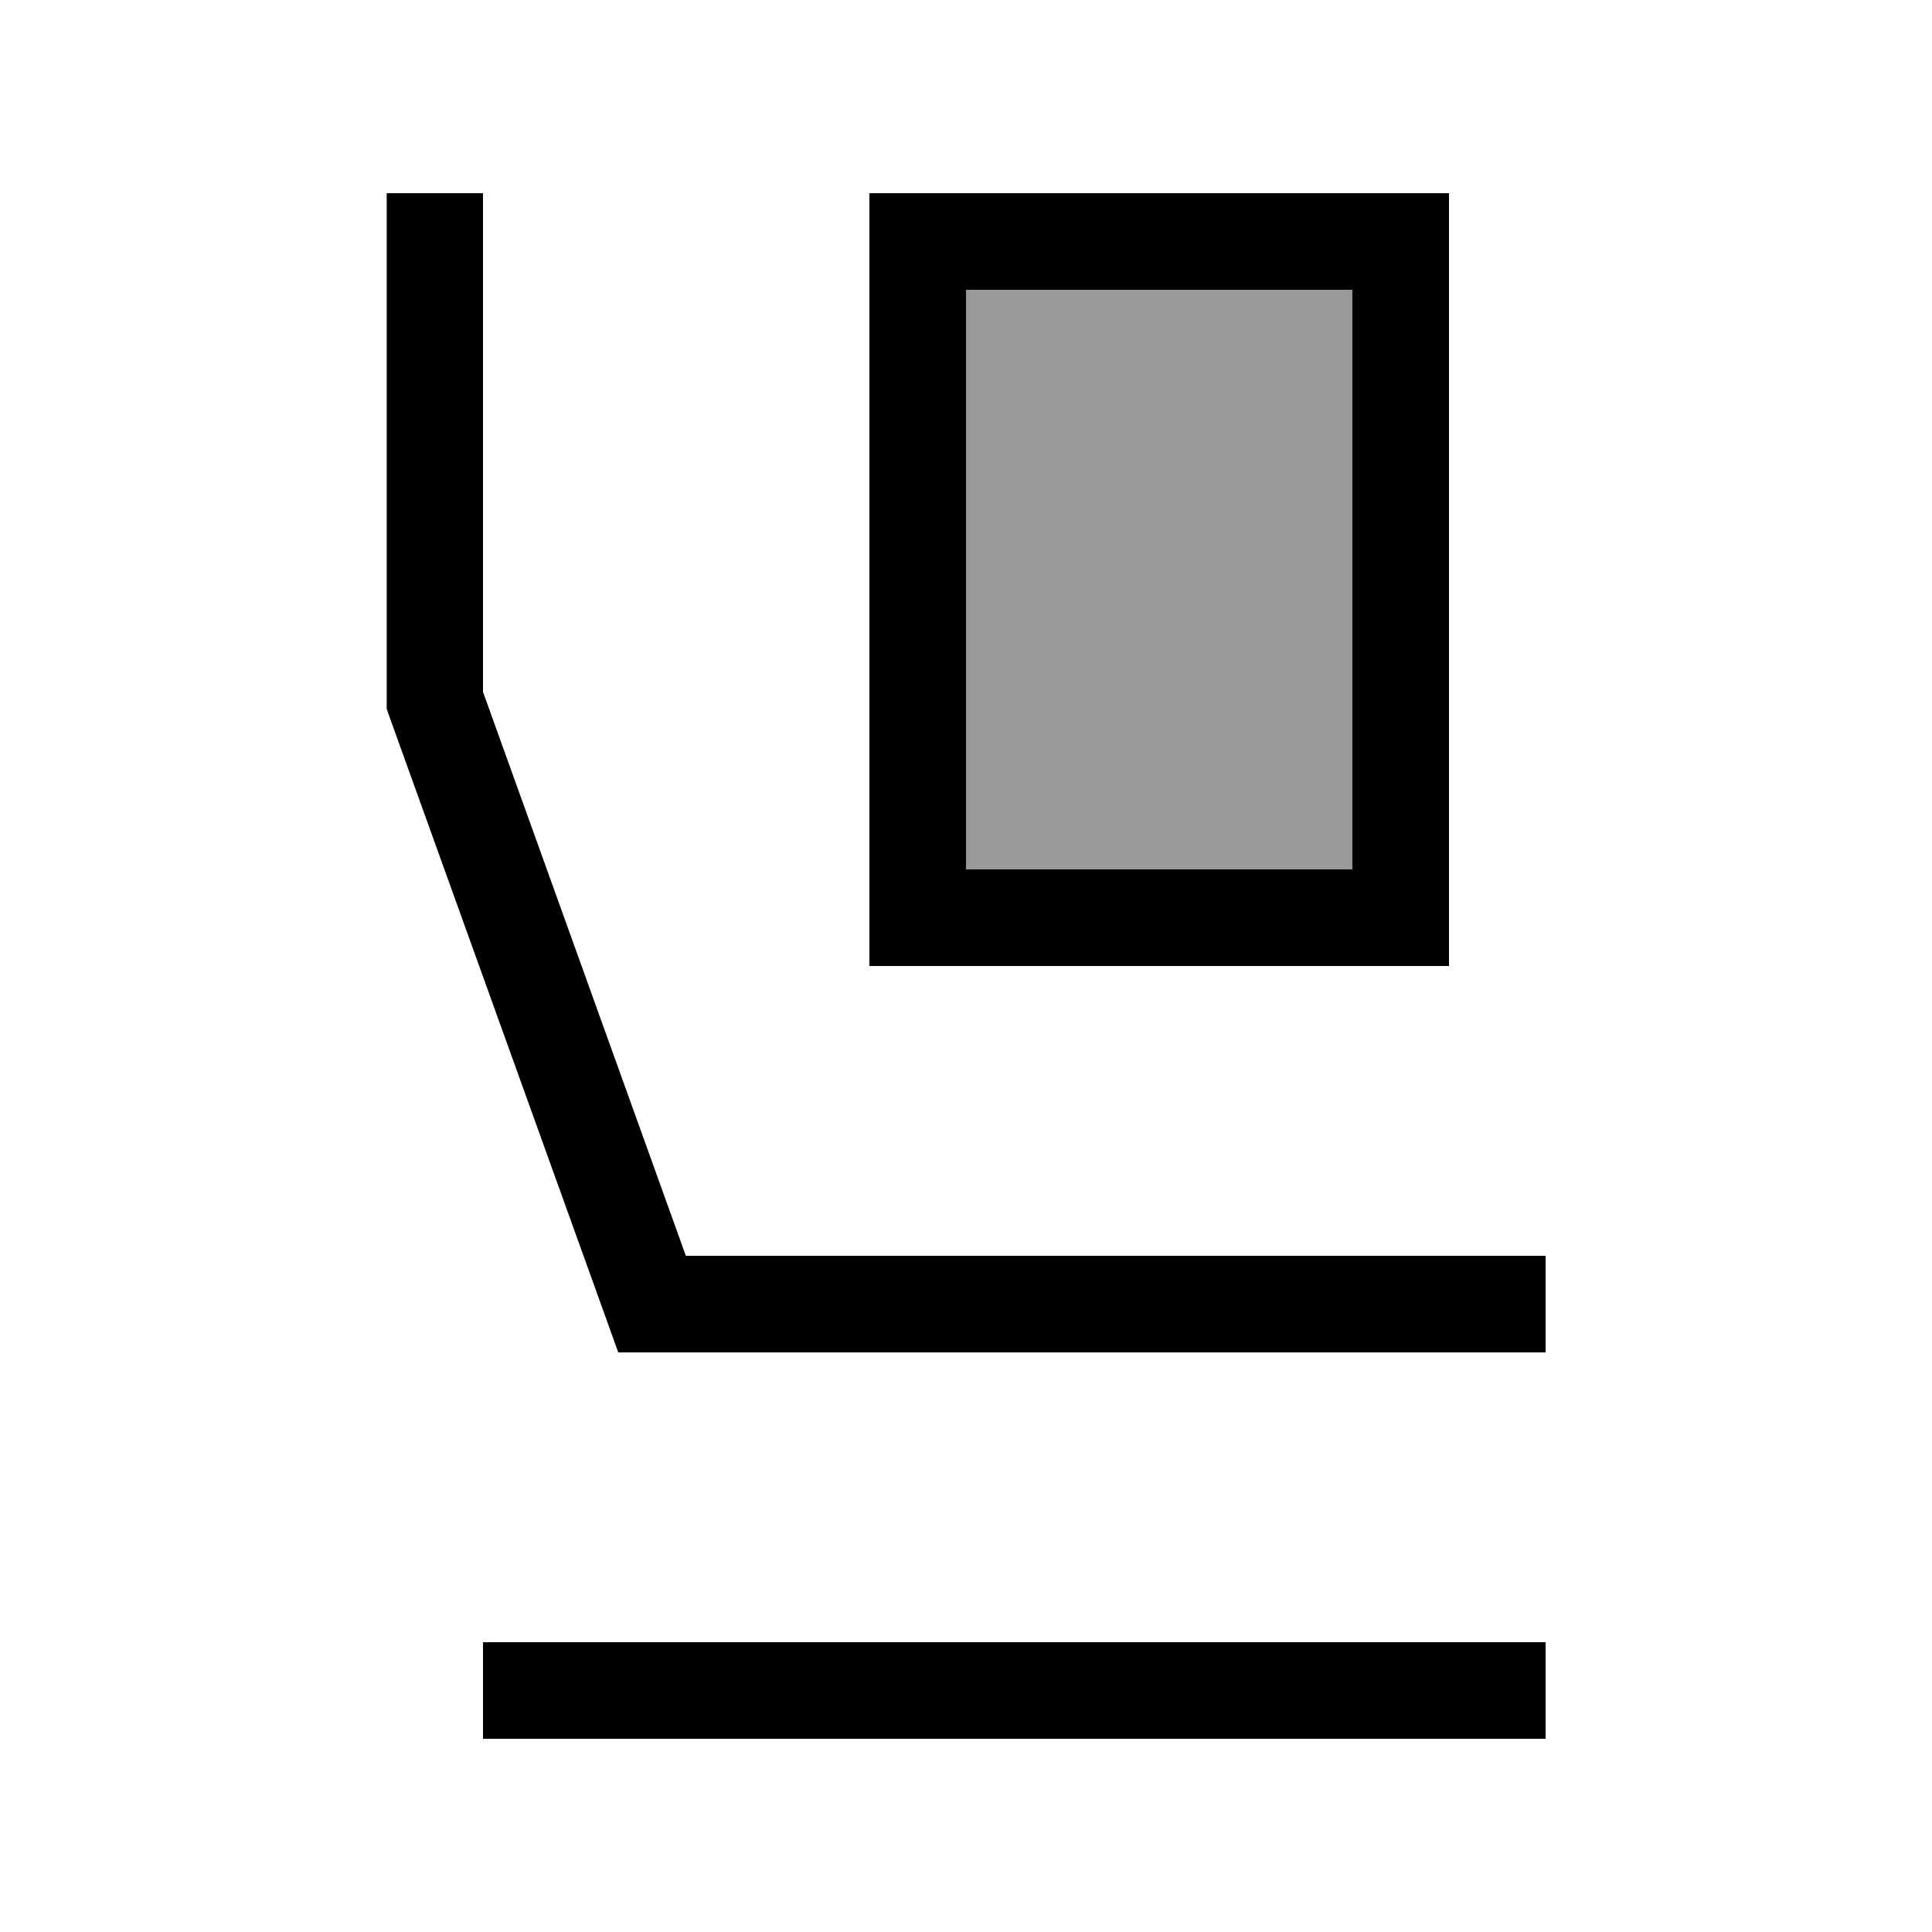 <svg xmlns="http://www.w3.org/2000/svg" viewBox="0 0 640 640"><!--! Font Awesome Pro 7.1.0 by @fontawesome - https://fontawesome.com License - https://fontawesome.com/license (Commercial License) Copyright 2025 Fonticons, Inc. --><path opacity=".4" fill="currentColor" d="M320 96L320 288L448 288L448 96L320 96z"/><path fill="currentColor" d="M160 64L160 229.2L227.2 416L512 416L512 448L204.8 448L201 437.4L129 237.4L128.1 234.8L128.1 64L160.1 64zM160 544L512 544L512 576L160 576L160 544zM304 64L480 64L480 320L288 320L288 64L304 64zM320 288L448 288L448 96L320 96L320 288z"/></svg>